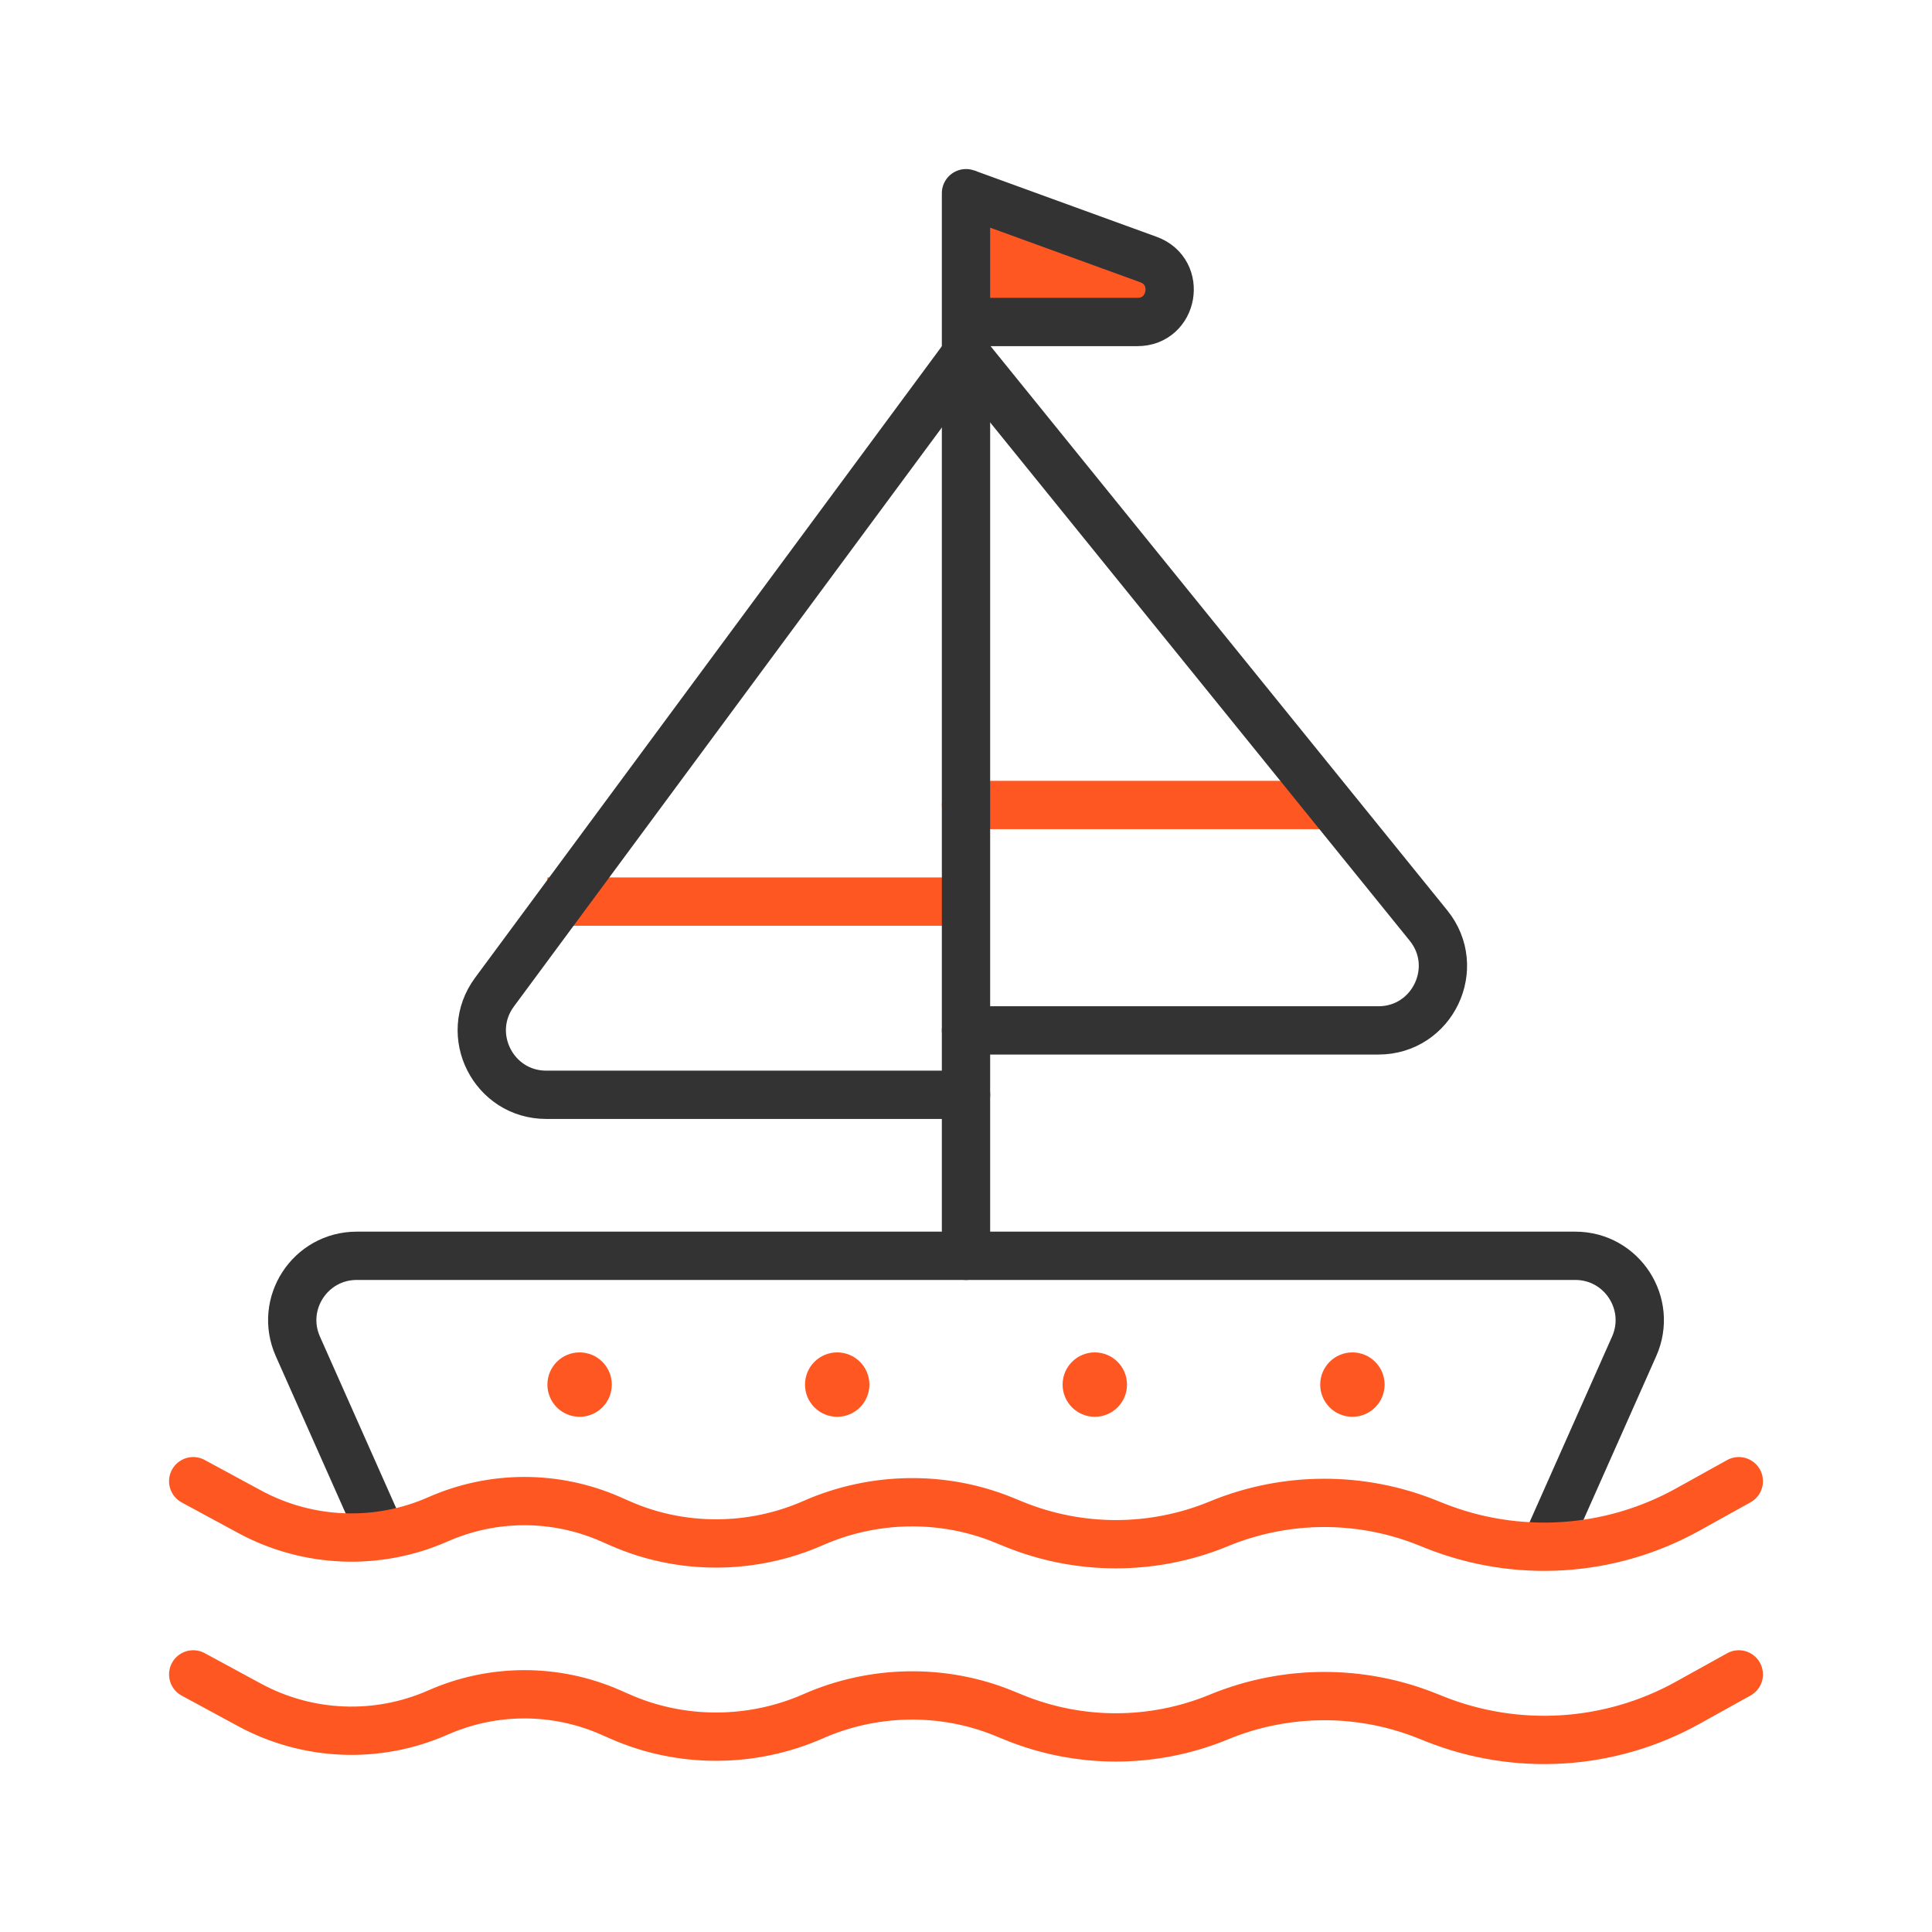 <svg width="60" height="60" viewBox="0 0 60 60" fill="none" xmlns="http://www.w3.org/2000/svg">
<path d="M17 28H30" stroke="#FE5722" stroke-width="1.5"/>
<path d="M30 24.25C29.586 24.25 29.25 24.586 29.25 25C29.25 25.414 29.586 25.75 30 25.75V24.25ZM30 25.75H41V24.25H30V25.75Z" fill="#FE5722"/>
<path d="M30 10H36V8L30 6V10Z" fill="#FE5722"/>
<path d="M12 48L9.25 41.812C8.662 40.49 9.63 39 11.078 39H48.922C50.37 39 51.338 40.49 50.75 41.812L48 48" stroke="#333333" stroke-width="1.5"/>
<path d="M30 6V39" stroke="#333333" stroke-width="1.5" stroke-linecap="round"/>
<path d="M30 6L35.666 8.06C36.717 8.443 36.443 10 35.324 10H30" stroke="#333333" stroke-width="1.5"/>
<path d="M30 11L44.362 28.742C45.421 30.049 44.49 32 42.808 32H30" stroke="#333333" stroke-width="1.5" stroke-linecap="round"/>
<path d="M30 11L15.357 30.811C14.381 32.131 15.324 34 16.965 34H30" stroke="#333333" stroke-width="1.5" stroke-linecap="round"/>
<circle cx="18" cy="43" r="1" fill="#FE5722"/>
<circle cx="26" cy="43" r="1" fill="#FE5722"/>
<circle cx="34" cy="43" r="1" fill="#FE5722"/>
<circle cx="42" cy="43" r="1" fill="#FE5722"/>
<path d="M6 52L7.753 52.949C9.561 53.927 11.72 54.014 13.601 53.184V53.184C15.31 52.43 17.256 52.429 18.965 53.181L19.266 53.313C21.164 54.149 23.356 54.136 25.254 53.3V53.3C27.122 52.477 29.274 52.434 31.165 53.204L31.495 53.339C33.521 54.163 35.789 54.163 37.815 53.339L37.892 53.307C39.952 52.469 42.257 52.462 44.322 53.289L44.544 53.378C47.107 54.404 49.996 54.222 52.411 52.882L54 52" stroke="#FE5722" stroke-width="1.5" stroke-linecap="round"/>
<path d="M6 46L7.753 46.949C9.561 47.927 11.72 48.014 13.601 47.184V47.184C15.31 46.43 17.256 46.429 18.965 47.181L19.266 47.313C21.164 48.149 23.356 48.136 25.254 47.3V47.3C27.122 46.477 29.274 46.434 31.165 47.204L31.495 47.339C33.521 48.163 35.789 48.163 37.815 47.339L37.892 47.307C39.952 46.469 42.257 46.462 44.322 47.289L44.544 47.378C47.107 48.404 49.996 48.222 52.411 46.882L54 46" stroke="#FE5722" stroke-width="1.5" stroke-linecap="round"/>
</svg>

